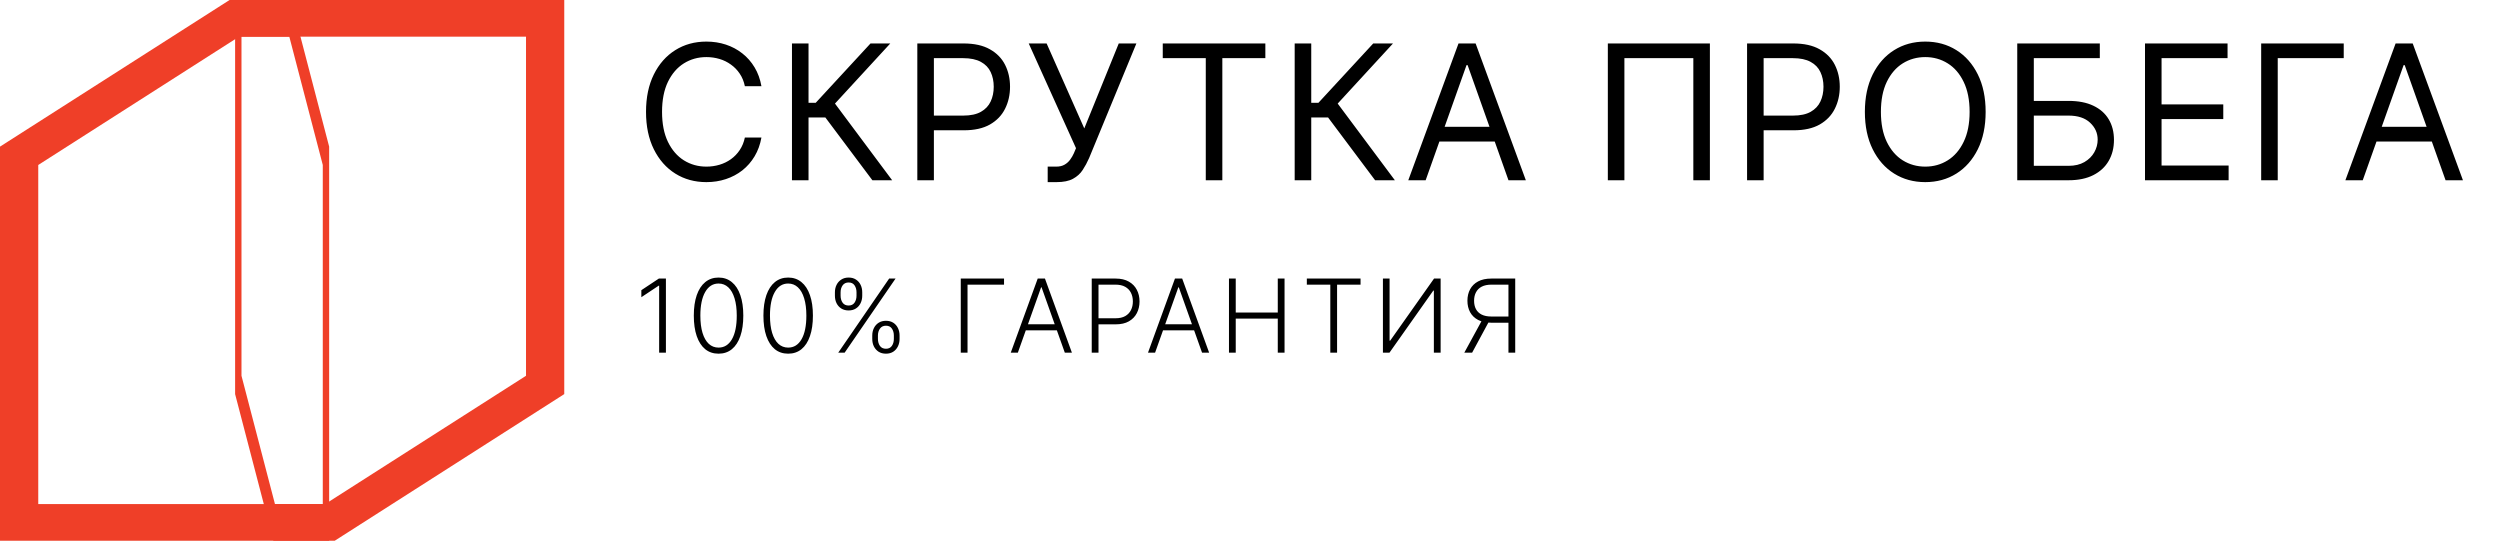 <?xml version="1.0" encoding="UTF-8"?> <svg xmlns="http://www.w3.org/2000/svg" width="319" height="69" viewBox="0 0 319 69" fill="none"><path d="M84.97 35.545V45H84.107V36.45H84.052L81.836 37.923V37.027L84.07 35.545H84.97ZM91.688 45.129C91.023 45.129 90.455 44.938 89.984 44.557C89.516 44.172 89.156 43.617 88.904 42.89C88.655 42.164 88.53 41.291 88.53 40.273C88.53 39.257 88.655 38.388 88.904 37.664C89.156 36.938 89.518 36.383 89.989 35.998C90.463 35.61 91.029 35.416 91.688 35.416C92.346 35.416 92.911 35.61 93.382 35.998C93.856 36.383 94.218 36.938 94.467 37.664C94.719 38.388 94.845 39.257 94.845 40.273C94.845 41.291 94.719 42.164 94.467 42.89C94.218 43.617 93.857 44.172 93.387 44.557C92.919 44.938 92.353 45.129 91.688 45.129ZM91.688 44.354C92.417 44.354 92.987 43.998 93.396 43.287C93.805 42.573 94.01 41.568 94.01 40.273C94.01 39.411 93.916 38.675 93.728 38.066C93.543 37.454 93.277 36.986 92.93 36.663C92.585 36.34 92.171 36.178 91.688 36.178C90.965 36.178 90.397 36.538 89.984 37.258C89.572 37.975 89.366 38.98 89.366 40.273C89.366 41.135 89.458 41.87 89.643 42.479C89.83 43.089 90.097 43.553 90.441 43.874C90.789 44.194 91.204 44.354 91.688 44.354ZM100.57 45.129C99.906 45.129 99.338 44.938 98.867 44.557C98.399 44.172 98.039 43.617 97.787 42.89C97.537 42.164 97.413 41.291 97.413 40.273C97.413 39.257 97.537 38.388 97.787 37.664C98.039 36.938 98.401 36.383 98.871 35.998C99.345 35.61 99.912 35.416 100.57 35.416C101.229 35.416 101.794 35.61 102.265 35.998C102.739 36.383 103.1 36.938 103.349 37.664C103.602 38.388 103.728 39.257 103.728 40.273C103.728 41.291 103.602 42.164 103.349 42.89C103.1 43.617 102.74 44.172 102.269 44.557C101.801 44.938 101.235 45.129 100.57 45.129ZM100.57 44.354C101.3 44.354 101.869 43.998 102.278 43.287C102.688 42.573 102.892 41.568 102.892 40.273C102.892 39.411 102.799 38.675 102.611 38.066C102.426 37.454 102.16 36.986 101.812 36.663C101.467 36.34 101.054 36.178 100.57 36.178C99.847 36.178 99.279 36.538 98.867 37.258C98.454 37.975 98.248 38.98 98.248 40.273C98.248 41.135 98.341 41.87 98.525 42.479C98.713 43.089 98.979 43.553 99.324 43.874C99.672 44.194 100.087 44.354 100.57 44.354ZM111.3 43.246V42.816C111.3 42.462 111.37 42.144 111.512 41.861C111.654 41.575 111.855 41.348 112.117 41.182C112.378 41.016 112.689 40.933 113.049 40.933C113.412 40.933 113.723 41.016 113.982 41.182C114.24 41.348 114.439 41.575 114.577 41.861C114.716 42.144 114.785 42.462 114.785 42.816V43.246C114.785 43.6 114.714 43.918 114.573 44.201C114.434 44.484 114.236 44.711 113.977 44.88C113.719 45.046 113.409 45.129 113.049 45.129C112.683 45.129 112.369 45.046 112.107 44.88C111.849 44.711 111.649 44.484 111.507 44.201C111.369 43.918 111.3 43.6 111.3 43.246ZM112.024 42.816V43.246C112.024 43.593 112.109 43.891 112.278 44.137C112.451 44.38 112.708 44.501 113.049 44.501C113.382 44.501 113.632 44.38 113.802 44.137C113.971 43.891 114.056 43.593 114.056 43.246V42.816C114.056 42.469 113.973 42.173 113.806 41.93C113.64 41.684 113.388 41.561 113.049 41.561C112.714 41.561 112.458 41.684 112.283 41.93C112.111 42.173 112.024 42.469 112.024 42.816ZM106.535 37.729V37.3C106.535 36.946 106.606 36.627 106.748 36.344C106.889 36.061 107.091 35.836 107.353 35.67C107.614 35.501 107.925 35.416 108.285 35.416C108.648 35.416 108.959 35.501 109.218 35.67C109.476 35.836 109.675 36.061 109.813 36.344C109.952 36.627 110.021 36.946 110.021 37.3V37.729C110.021 38.083 109.95 38.403 109.808 38.689C109.67 38.972 109.471 39.197 109.213 39.363C108.954 39.529 108.645 39.613 108.285 39.613C107.919 39.613 107.605 39.529 107.343 39.363C107.085 39.197 106.885 38.972 106.743 38.689C106.605 38.403 106.535 38.083 106.535 37.729ZM107.26 37.3V37.729C107.26 38.077 107.345 38.374 107.514 38.62C107.686 38.863 107.943 38.985 108.285 38.985C108.617 38.985 108.868 38.863 109.038 38.62C109.207 38.374 109.291 38.077 109.291 37.729V37.3C109.291 36.952 109.208 36.657 109.042 36.413C108.876 36.167 108.624 36.044 108.285 36.044C107.95 36.044 107.694 36.167 107.519 36.413C107.346 36.657 107.26 36.952 107.26 37.3ZM106.96 45L113.455 35.545H114.273L107.777 45H106.96ZM128.115 35.545V36.321H123.457V45H122.594V35.545H128.115ZM129.878 45H128.973L132.412 35.545H133.336L136.775 45H135.87L132.906 36.667H132.842L129.878 45ZM130.529 41.376H135.219V42.152H130.529V41.376ZM139.305 45V35.545H142.357C143.028 35.545 143.588 35.675 144.037 35.933C144.49 36.189 144.83 36.536 145.057 36.977C145.288 37.417 145.404 37.912 145.404 38.463C145.404 39.014 145.29 39.511 145.062 39.954C144.834 40.394 144.496 40.744 144.046 41.002C143.597 41.258 143.039 41.385 142.371 41.385H139.97V40.61H142.348C142.843 40.61 143.254 40.517 143.58 40.333C143.906 40.145 144.15 39.89 144.31 39.566C144.473 39.243 144.554 38.876 144.554 38.463C144.554 38.051 144.473 37.683 144.31 37.36C144.15 37.037 143.905 36.783 143.576 36.598C143.249 36.413 142.835 36.321 142.334 36.321H140.169V45H139.305ZM147.389 45H146.485L149.924 35.545H150.847L154.286 45H153.382L150.418 36.667H150.353L147.389 45ZM148.04 41.376H152.731V42.152H148.04V41.376ZM156.817 45V35.545H157.68V39.88H163.044V35.545H163.908V45H163.044V40.656H157.68V45H156.817ZM166.752 36.321V35.545H173.607V36.321H170.611V45H169.748V36.321H166.752ZM176.461 35.545H177.31V43.472H177.384L182.984 35.545H183.824V45H182.961V37.083H182.887L177.297 45H176.461V35.545ZM193.342 45H192.478V36.321H190.313C189.815 36.321 189.401 36.406 189.071 36.575C188.745 36.744 188.501 36.984 188.337 37.295C188.174 37.603 188.093 37.963 188.093 38.375C188.093 38.788 188.173 39.145 188.333 39.446C188.496 39.748 188.741 39.98 189.067 40.144C189.396 40.307 189.807 40.388 190.299 40.388H192.875V41.178H190.276C189.612 41.178 189.055 41.059 188.605 40.822C188.156 40.585 187.816 40.256 187.585 39.834C187.357 39.413 187.243 38.926 187.243 38.375C187.243 37.825 187.357 37.337 187.585 36.912C187.816 36.484 188.156 36.15 188.605 35.91C189.058 35.667 189.619 35.545 190.29 35.545H193.342V45ZM189.173 40.734H190.147L187.843 45H186.846L189.173 40.734Z" fill="black"></path><path d="M97.159 11H95.046C94.921 10.392 94.702 9.858 94.389 9.398C94.082 8.938 93.707 8.551 93.264 8.239C92.827 7.92 92.341 7.682 91.807 7.523C91.273 7.364 90.716 7.284 90.136 7.284C89.079 7.284 88.122 7.551 87.264 8.085C86.412 8.619 85.733 9.406 85.227 10.446C84.727 11.486 84.477 12.761 84.477 14.273C84.477 15.784 84.727 17.06 85.227 18.099C85.733 19.139 86.412 19.926 87.264 20.46C88.122 20.994 89.079 21.261 90.136 21.261C90.716 21.261 91.273 21.182 91.807 21.023C92.341 20.864 92.827 20.628 93.264 20.315C93.707 19.997 94.082 19.608 94.389 19.148C94.702 18.682 94.921 18.148 95.046 17.546H97.159C97 18.438 96.71 19.236 96.29 19.94C95.869 20.645 95.347 21.244 94.722 21.739C94.097 22.227 93.395 22.599 92.617 22.855C91.844 23.111 91.017 23.239 90.136 23.239C88.648 23.239 87.324 22.875 86.165 22.148C85.006 21.421 84.094 20.386 83.429 19.046C82.764 17.704 82.432 16.114 82.432 14.273C82.432 12.432 82.764 10.841 83.429 9.5C84.094 8.159 85.006 7.125 86.165 6.398C87.324 5.67 88.648 5.307 90.136 5.307C91.017 5.307 91.844 5.435 92.617 5.69C93.395 5.946 94.097 6.321 94.722 6.815C95.347 7.304 95.869 7.901 96.29 8.605C96.71 9.304 97 10.102 97.159 11ZM111.316 23L105.316 14.989H103.168V23H101.055V5.545H103.168V13.114H104.089L111.077 5.545H113.6L106.543 13.216L113.839 23H111.316ZM117.05 23V5.545H122.948C124.317 5.545 125.437 5.793 126.306 6.287C127.181 6.776 127.829 7.438 128.249 8.273C128.67 9.108 128.88 10.04 128.88 11.068C128.88 12.097 128.67 13.031 128.249 13.872C127.834 14.713 127.192 15.383 126.323 15.883C125.454 16.378 124.34 16.625 122.982 16.625H118.755V14.75H122.914C123.851 14.75 124.604 14.588 125.172 14.264C125.741 13.94 126.152 13.503 126.408 12.952C126.67 12.395 126.8 11.767 126.8 11.068C126.8 10.369 126.67 9.744 126.408 9.193C126.152 8.642 125.738 8.21 125.164 7.898C124.59 7.58 123.829 7.42 122.88 7.42H119.164V23H117.05ZM133.685 23.239V21.261H134.776C135.196 21.261 135.549 21.179 135.833 21.014C136.123 20.849 136.361 20.636 136.549 20.375C136.742 20.114 136.901 19.841 137.026 19.557L137.299 18.909L131.265 5.545H133.549L138.355 16.386L142.753 5.545H145.003L138.969 20.171C138.73 20.716 138.458 21.222 138.151 21.688C137.85 22.153 137.438 22.528 136.915 22.812C136.398 23.097 135.696 23.239 134.81 23.239H133.685ZM148.368 7.42V5.545H161.459V7.42H155.97V23H153.857V7.42H148.368ZM175.463 23L169.463 14.989H167.315V23H165.201V5.545H167.315V13.114H168.235L175.224 5.545H177.747L170.69 13.216L177.985 23H175.463ZM181.913 23H179.697L186.106 5.545H188.288L194.697 23H192.481L187.265 8.307H187.129L181.913 23ZM182.731 16.182H191.663V18.057H182.731V16.182ZM218.182 5.545V23H216.069V7.42H207.273V23H205.16V5.545H218.182ZM222.926 23V5.545H228.824C230.193 5.545 231.312 5.793 232.182 6.287C233.057 6.776 233.704 7.438 234.125 8.273C234.545 9.108 234.755 10.04 234.755 11.068C234.755 12.097 234.545 13.031 234.125 13.872C233.71 14.713 233.068 15.383 232.199 15.883C231.329 16.378 230.216 16.625 228.858 16.625H224.63V14.75H228.789C229.727 14.75 230.48 14.588 231.048 14.264C231.616 13.94 232.028 13.503 232.284 12.952C232.545 12.395 232.676 11.767 232.676 11.068C232.676 10.369 232.545 9.744 232.284 9.193C232.028 8.642 231.613 8.21 231.039 7.898C230.466 7.58 229.704 7.42 228.755 7.42H225.039V23H222.926ZM253.367 14.273C253.367 16.114 253.035 17.704 252.37 19.046C251.706 20.386 250.794 21.421 249.635 22.148C248.475 22.875 247.152 23.239 245.663 23.239C244.174 23.239 242.85 22.875 241.691 22.148C240.532 21.421 239.62 20.386 238.956 19.046C238.291 17.704 237.958 16.114 237.958 14.273C237.958 12.432 238.291 10.841 238.956 9.5C239.62 8.159 240.532 7.125 241.691 6.398C242.85 5.67 244.174 5.307 245.663 5.307C247.152 5.307 248.475 5.67 249.635 6.398C250.794 7.125 251.706 8.159 252.37 9.5C253.035 10.841 253.367 12.432 253.367 14.273ZM251.322 14.273C251.322 12.761 251.069 11.486 250.563 10.446C250.063 9.406 249.385 8.619 248.527 8.085C247.674 7.551 246.72 7.284 245.663 7.284C244.606 7.284 243.649 7.551 242.791 8.085C241.938 8.619 241.26 9.406 240.754 10.446C240.254 11.486 240.004 12.761 240.004 14.273C240.004 15.784 240.254 17.06 240.754 18.099C241.26 19.139 241.938 19.926 242.791 20.46C243.649 20.994 244.606 21.261 245.663 21.261C246.72 21.261 247.674 20.994 248.527 20.46C249.385 19.926 250.063 19.139 250.563 18.099C251.069 17.06 251.322 15.784 251.322 14.273ZM257.401 23V5.545H267.936V7.42H259.515V12.875H263.947C265.197 12.875 266.251 13.079 267.109 13.489C267.972 13.898 268.626 14.474 269.069 15.219C269.518 15.963 269.742 16.841 269.742 17.852C269.742 18.864 269.518 19.756 269.069 20.528C268.626 21.301 267.972 21.906 267.109 22.344C266.251 22.781 265.197 23 263.947 23H257.401ZM259.515 21.159H263.947C264.742 21.159 265.416 21 265.967 20.682C266.524 20.358 266.944 19.943 267.228 19.438C267.518 18.926 267.663 18.386 267.663 17.818C267.663 16.983 267.342 16.264 266.7 15.662C266.058 15.054 265.14 14.75 263.947 14.75H259.515V21.159ZM273.702 23V5.545H284.236V7.42H275.815V13.318H283.69V15.193H275.815V21.125H284.372V23H273.702ZM299.06 5.545V7.42H290.639V23H288.526V5.545H299.06ZM301.487 23H299.271L305.68 5.545H307.862L314.271 23H312.055L306.839 8.307H306.703L301.487 23ZM302.305 16.182H311.237V18.057H302.305V16.182Z" fill="black"></path><path fill-rule="evenodd" clip-rule="evenodd" d="M67.119 4.676V47.949L41.492 64.32H4.881V21.05L30.508 4.676H67.119ZM72 0H29.291L0 18.71V69H42.709L72 50.287V0Z" fill="#EF3F28"></path><path fill-rule="evenodd" clip-rule="evenodd" d="M30.814 4.676V47.949L35.085 64.32H41.187V21.05L36.915 4.676H30.814ZM30 0H37.118L42 18.71V69H34.882L30 50.287V0Z" fill="#EF3F28"></path></svg> 